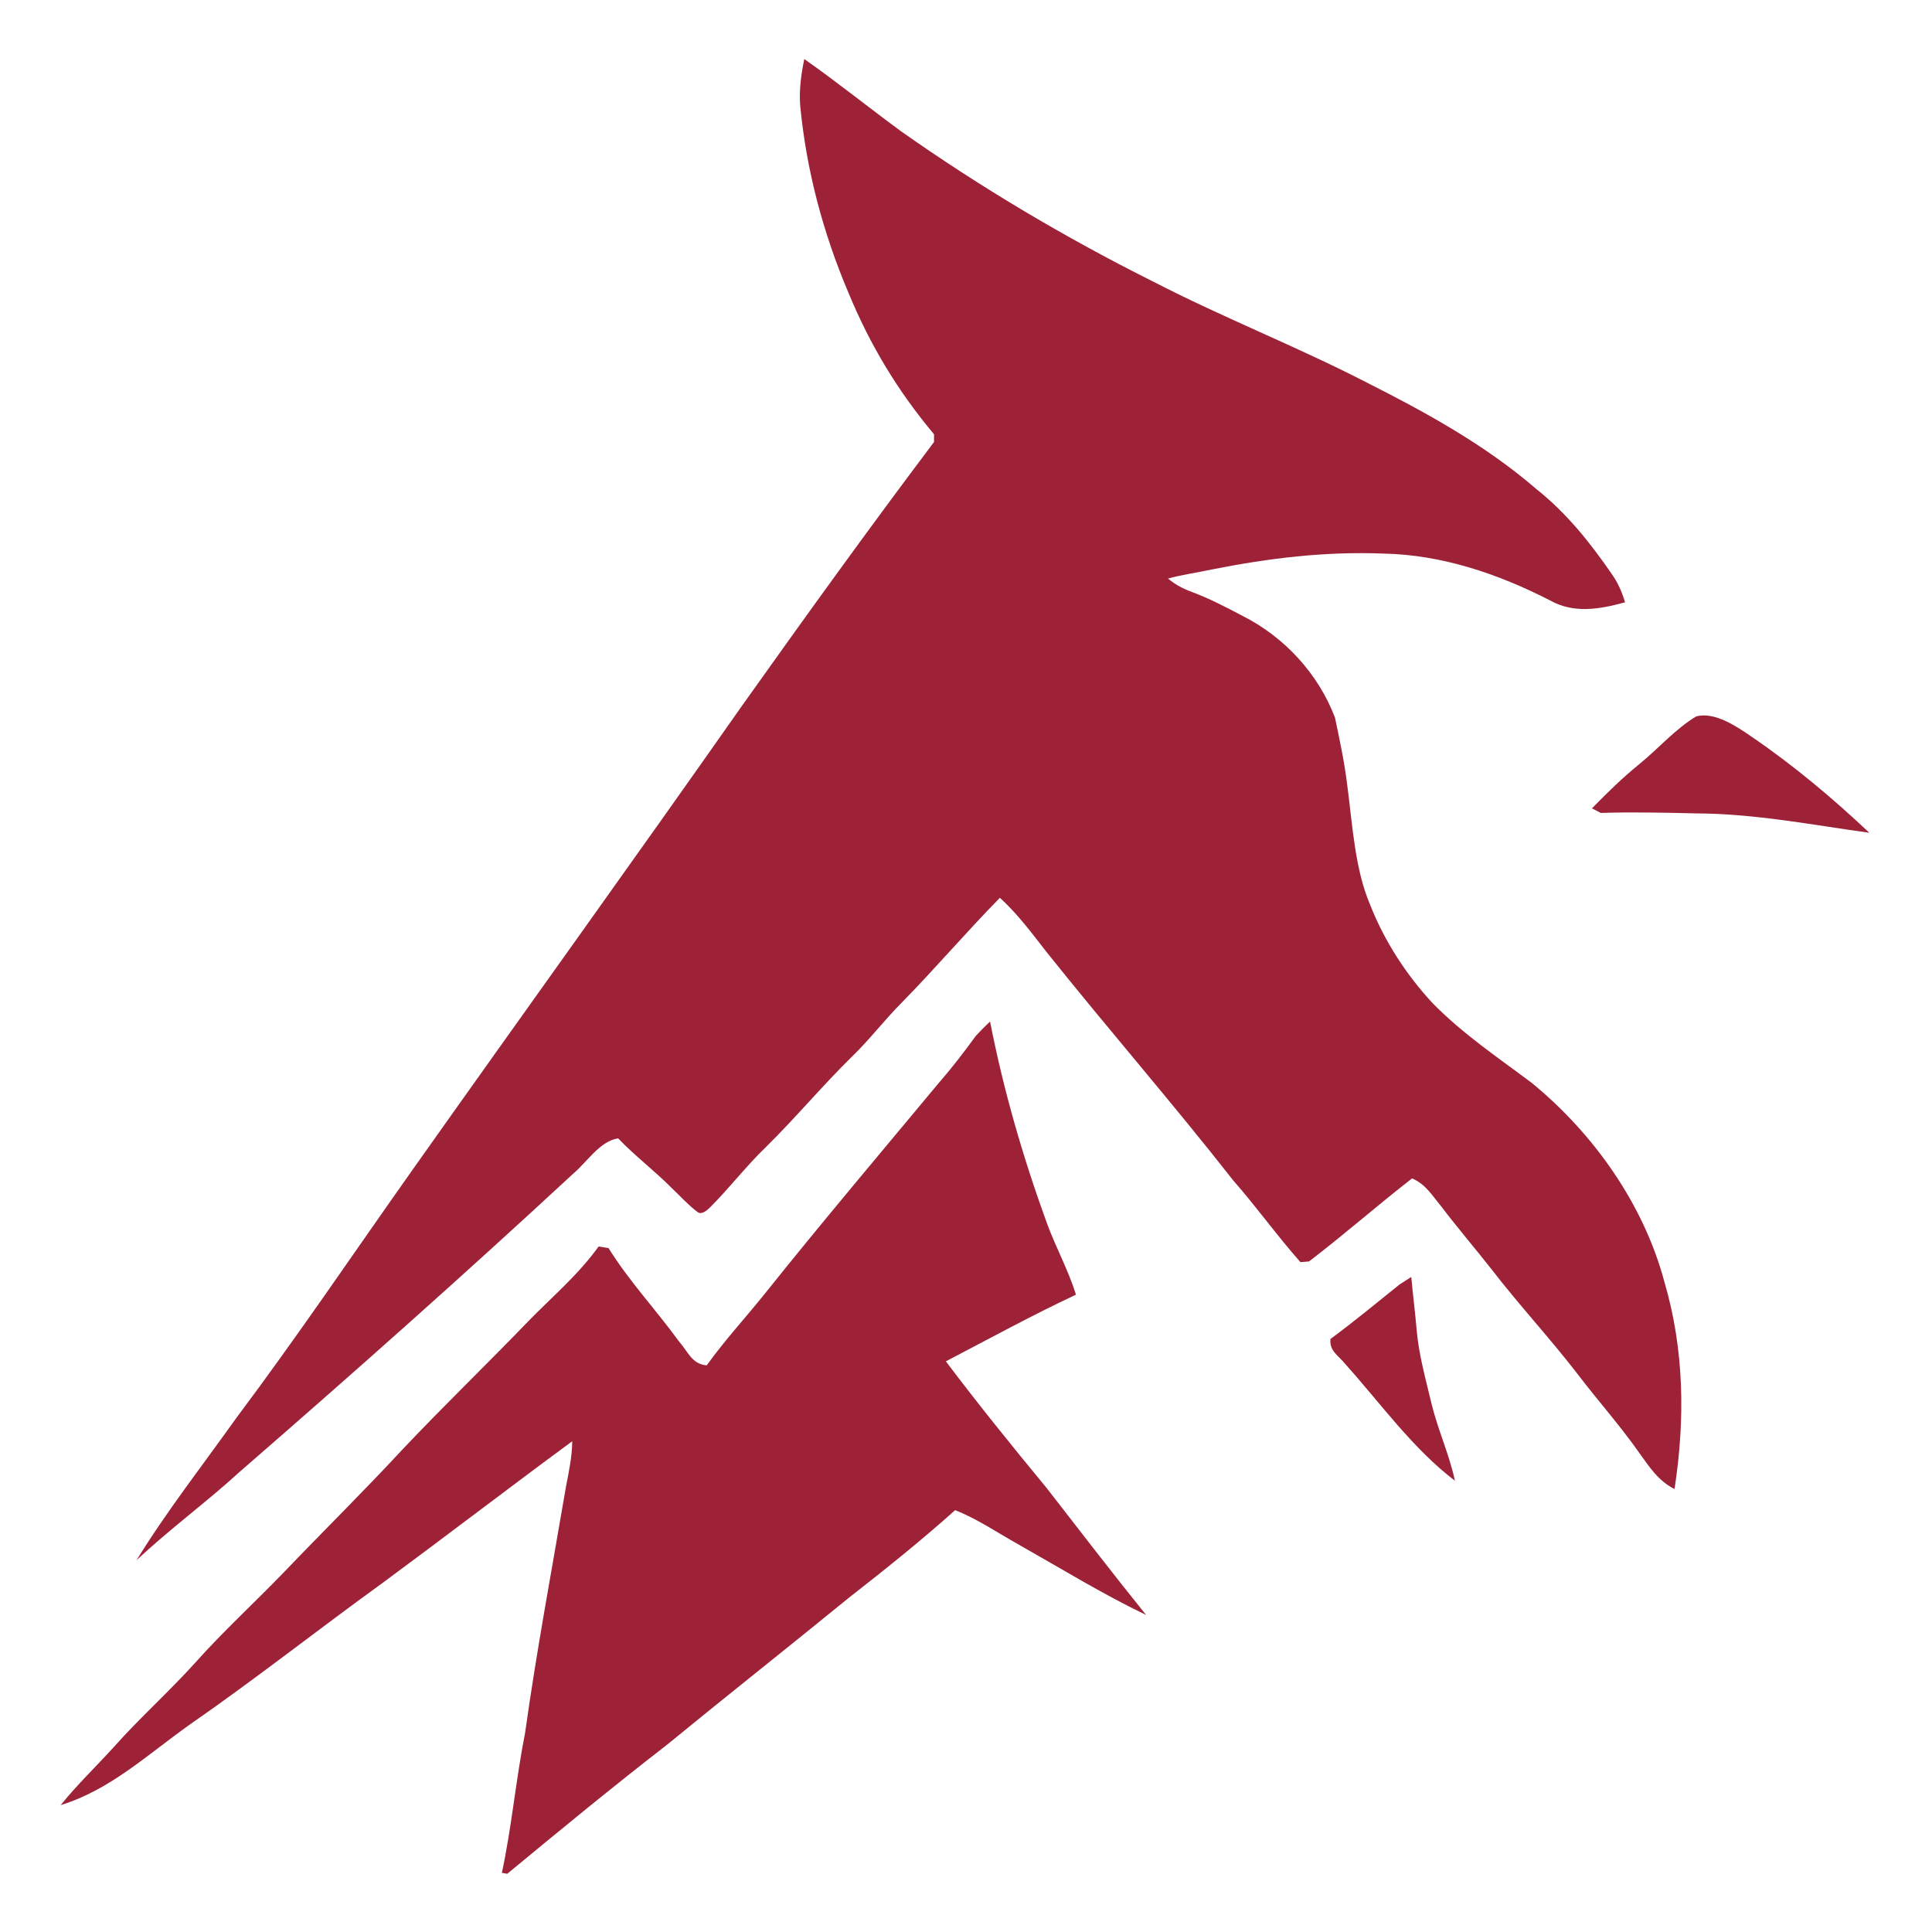 <?xml version="1.0" encoding="UTF-8"?> <svg xmlns="http://www.w3.org/2000/svg" id="Layer_1" version="1.2" viewBox="0 0 432 432"><path d="M179.84,13.2c7.34,5.15,14.33,10.79,21.56,16.1,17.96,12.67,36.9,23.89,56.56,33.72,15.5,7.99,31.92,14.43,47.44,22.41,13.42,6.77,26.7,14.05,38.13,23.92,6.76,5.37,11.98,11.92,16.86,18.99,1.38,1.94,2.29,4.06,2.98,6.33-5.61,1.56-11.47,2.59-16.8-.43-11.57-5.93-24.19-10.21-37.3-10.46-12.91-.51-25.53,1.02-38.17,3.53-3.31.71-6.66,1.17-9.94,2.05,1.68,1.4,3.37,2.27,5.39,3.02,3.93,1.47,7.61,3.39,11.32,5.35,9.33,4.7,16.94,12.96,20.64,22.75,1.05,5,2.12,9.96,2.73,15.03,1.17,8.7,1.66,18.73,5.15,26.86,3.2,8.12,8.06,15.59,13.98,21.98,6.84,6.94,14.64,12.16,22.19,17.83,13.81,11.35,24.96,27.06,29.6,44.44,4.46,15.14,4.65,30.81,2.27,46.33-3.58-1.79-5.54-4.82-7.79-7.95-4.36-6.22-9.39-11.85-14-17.9-6.08-7.89-12.87-15.18-18.95-23.06-3.77-4.8-7.74-9.43-11.43-14.29-2.04-2.45-3.49-4.98-6.52-6.26-7.79,6.06-15.2,12.58-23.04,18.57-.64.06-1.28.11-1.92.16-5.24-5.92-9.83-12.36-15.05-18.3-13.56-17.31-28.01-33.87-41.72-51.05-3.31-4.23-6.44-8.48-10.43-12.12-7.44,7.56-14.33,15.66-21.76,23.24-4.02,4.01-7.43,8.55-11.53,12.48-6.56,6.46-12.45,13.53-19.01,19.99-4.45,4.28-8.18,9.19-12.54,13.54-.69.66-1.92,1.78-2.86.94-2.07-1.57-3.85-3.56-5.73-5.34-3.83-3.86-8.17-7.12-11.93-11.06-4.06.58-6.97,5.3-9.99,7.84-24.43,22.63-49.34,44.76-74.49,66.59-7.54,6.91-15.78,12.9-23.23,19.92,6.78-11.02,14.83-21.3,22.33-31.83,13.61-18.15,26.29-36.95,39.38-55.46,24.46-34.57,49.25-68.96,73.57-103.62,14.13-19.87,28.39-39.68,43.06-59.15v-1.73c-8.1-9.65-14.28-19.91-19.1-31.55-5.7-13.42-9.48-27.55-10.84-42.08-.24-3.47.23-6.87.93-10.27h0Z" fill="#9e2237"></path><path d="M379.27,160.19c4.19-1.13,9.23,2.36,12.54,4.64,9.31,6.37,17.97,13.64,26.18,21.38-12.56-1.72-25.65-4.3-38.75-4.33-7.1-.18-14.19-.32-21.3-.11-.66-.34-1.32-.68-1.98-1.02,3.42-3.49,6.87-6.88,10.68-9.96,4.2-3.44,7.98-7.8,12.63-10.6h0Z" fill="#9e2237"></path><path d="M221.38,228.42c3.01,15.4,7.37,30.42,12.73,45.14,2,5.43,4.77,10.43,6.48,15.93-9.86,4.63-19.44,9.87-29.09,14.91,7.24,9.61,14.83,18.99,22.49,28.27,7.39,9.51,14.72,19.06,22.28,28.44-9.79-4.7-19.19-10.48-28.65-15.83-4.84-2.7-9.06-5.64-14.05-7.6-7.63,6.83-15.61,13.22-23.67,19.51-13.56,11.07-27.29,21.91-40.83,33-12.08,9.35-23.87,19.06-35.64,28.79-.41-.06-.81-.13-1.21-.2,2.21-10.32,3.13-20.87,5.18-31.23,2.59-18.47,6.03-36.78,9.16-55.16.65-3.37,1.36-6.67,1.39-10.12-14.17,10.43-28.22,21.21-42.38,31.66-14.5,10.48-28.51,21.56-43.21,31.74-9.59,6.83-17.75,14.55-28.79,17.96,3.69-4.6,7.94-8.64,11.89-13,5.8-6.53,12.32-12.33,18.17-18.82,6.3-7.06,13.25-13.41,19.82-20.22,8.79-9.18,17.85-18.1,26.49-27.43,9.24-9.78,18.93-19.11,28.26-28.8,5.38-5.51,11.12-10.33,15.65-16.64.74.12,1.48.24,2.22.36,4.6,7.4,10.65,13.83,15.76,20.88,1.99,2.23,2.88,5.1,6.2,5.33,4.04-5.63,8.71-10.68,13.04-16.08,12.68-15.87,25.82-31.4,38.81-47.02,2.96-3.39,5.68-6.93,8.32-10.57,1.02-1.1,2.08-2.17,3.18-3.2h0Z" fill="#9e2237"></path><path d="M315.56,285.53c.37,3.96.87,7.9,1.21,11.85.46,5.51,2.06,11.15,3.34,16.56,1.43,5.84,3.96,11.27,5.21,17.15-9.41-7.15-16.68-17.37-24.55-26.13-1.5-1.87-3.54-2.84-3.28-5.56,5.3-3.91,10.35-8.09,15.48-12.21.86-.56,1.72-1.11,2.59-1.66h0Z" fill="#9e2237"></path></svg> 